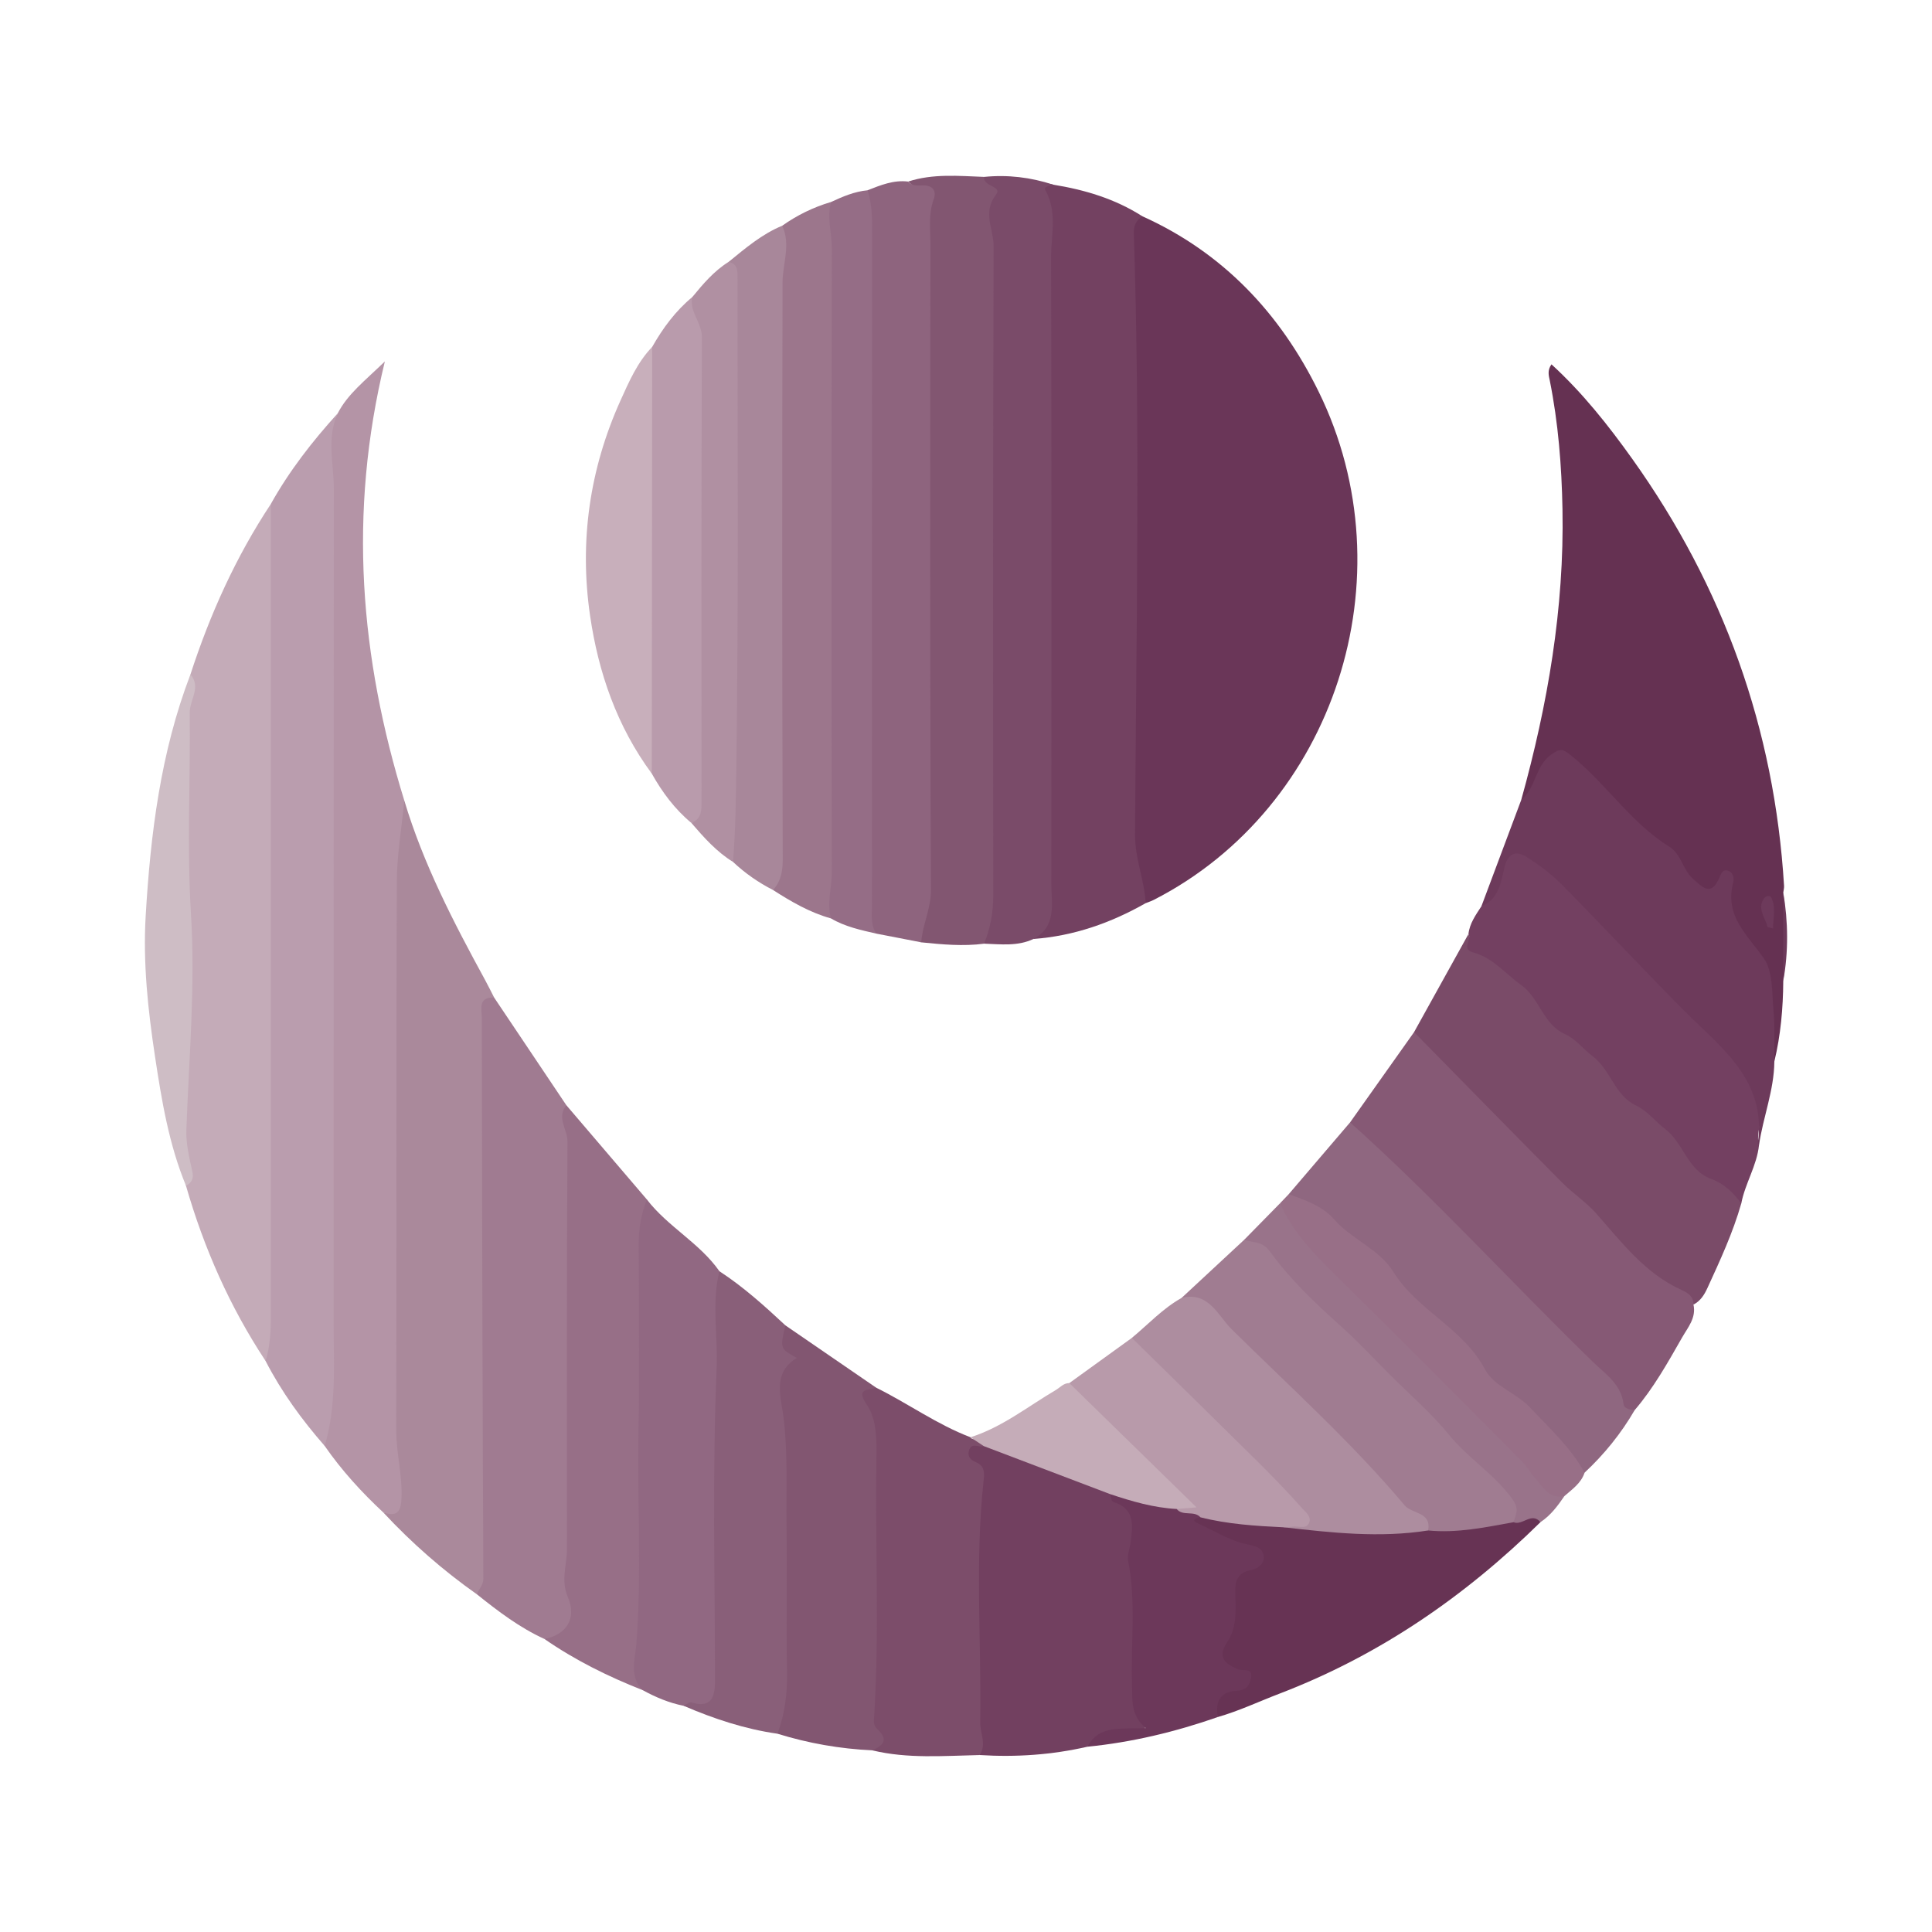 <?xml version="1.0" encoding="utf-8"?>
<!-- Generator: Adobe Illustrator 17.0.0, SVG Export Plug-In . SVG Version: 6.00 Build 0)  -->
<!DOCTYPE svg PUBLIC "-//W3C//DTD SVG 1.1//EN" "http://www.w3.org/Graphics/SVG/1.1/DTD/svg11.dtd">
<svg version="1.1" id="Layer_1" xmlns="http://www.w3.org/2000/svg" xmlns:xlink="http://www.w3.org/1999/xlink" x="0px" y="0px"
	 width="200px" height="200px" viewBox="0 0 200 200" enable-background="new 0 0 200 200" xml:space="preserve">

<g>
	<path fill="#6A3658" d="M118.244,22.381c8.362,3.768,14.283,10.054,18.263,18.165c9.421,19.197,1.639,43.04-17.067,52.608
		c-0.269,0.137-0.561,0.229-0.842,0.341c-1.452-1.588-2.11-3.467-1.869-5.596c0.183-1.621,0.211-3.24,0.211-4.864
		c0-18.024-0.001-36.048,0.002-54.072c0-1.47-0.073-2.938-0.097-4.407C116.828,23.591,116.751,22.44,118.244,22.381z"/>
	<path fill="#653152" d="M184.603,101.558c-0.02,2.812-0.264,5.599-0.926,8.34c-0.847-0.709-0.692-1.714-0.607-2.591
		c0.236-2.441-0.59-4.733-0.832-7.103c-0.067-0.658-0.545-1.087-0.902-1.588c-1.513-2.12-3.5-4.062-2.301-7.331
		c-2.413,1.46-3.33,1.424-4.617-0.552c-1.479-2.271-3.54-3.85-5.569-5.505c-2.154-1.757-3.478-4.31-5.879-5.87
		c-1.606-1.044-1.881-1.09-3.088,0.471c-0.774,1.002-0.521,2.868-2.401,2.965c2.738-9.842,4.459-19.829,4.266-30.087
		c-0.084-4.473-0.433-8.919-1.315-13.316c-0.096-0.479-0.283-1.033,0.176-1.675c3.216,2.944,5.881,6.307,8.372,9.8
		c9.434,13.23,14.719,27.952,15.705,44.191c0.014,0.225-0.051,0.456-0.079,0.684C184.873,95.446,184.881,98.502,184.603,101.558z"/>
	<path fill="#734161" d="M118.244,22.381c-0.623,0.42-0.896,0.987-0.871,1.756c0.674,20.737,0.244,41.481,0.126,62.22
		c-0.015,2.59,0.977,4.735,1.099,7.139c-3.609,2.054-7.444,3.397-11.61,3.706c2.207-6.584,0.976-13.374,1.051-20.059
		c0.193-17.021,0.068-34.046,0.058-51.07c-0.001-1.852,0.125-3.711-0.298-5.549c-0.214-0.931-0.183-1.807,1.221-1.409
		C112.292,19.646,115.423,20.576,118.244,22.381z"/>
	<path fill="#B494A6" d="M39.688,156.58c-2.251-2.1-4.321-4.361-6.077-6.898c-0.34-0.64-0.438-1.342-0.296-2.025
		c0.826-3.984,0.458-8.015,0.462-12.024c0.033-27.825,0.018-55.65,0.016-83.475c0-1.777,0.141-3.574-0.211-5.32
		c-0.337-1.673,0.794-2.745,1.379-4.049c1.042-2.019,2.804-3.358,4.88-5.375c-3.841,15.789-2.541,30.713,2.013,45.463
		c-0.112,21.69-0.081,43.38-0.087,65.069c-0.001,2.397,0.715,4.752,0.39,7.16C41.9,157.009,41.377,157.309,39.688,156.58z"/>
	<path fill="#BA9DAE" d="M34.961,42.788c-1.171,2.554-0.404,5.218-0.406,7.828c-0.027,28.816-0.014,57.633-0.019,86.449
		c-0.001,4.227,0.309,8.479-0.925,12.616c-2.363-2.704-4.467-5.588-6.115-8.789c-0.677-2.053-0.177-4.148-0.18-6.218
		c-0.03-23.982-0.079-47.964,0.046-71.946c0.018-3.506-0.636-7.115,0.677-10.561C29.948,48.747,32.336,45.68,34.961,42.788z"/>
	<path fill="#C4ABB8" d="M28.04,52.168c-0.001,28.035-0.003,56.069-0.001,84.104c0,1.564-0.085,3.113-0.542,4.621
		c-3.708-5.611-6.388-11.688-8.243-18.141c-0.552-3.906-0.493-7.831-0.273-11.749c0.546-9.737-0.1-19.471-0.025-29.207
		c0.031-4.012-0.092-8.026,0.76-11.983C21.742,63.577,24.415,57.648,28.04,52.168z"/>
	<path fill="#AA899B" d="M39.688,156.58c1.233,0.378,1.784,0.127,1.866-1.364c0.134-2.416-0.536-4.734-0.532-7.129
		c0.033-18.93-0.015-37.86,0.055-56.79c0.01-2.808,0.507-5.614,0.778-8.421c1.963,6.557,5.094,12.587,8.354,18.56
		c0.328,0.601,0.629,1.217,0.942,1.826c-0.695,1.457-0.555,3.022-0.556,4.558c-0.011,15.236-0.022,30.472,0.007,45.708
		c0.006,3.014-0.252,6.027-0.012,9.044c0.082,1.025,0.005,2.05-1.21,2.478C45.854,162.565,42.625,159.739,39.688,156.58z"/>
	<path fill="#A07B91" d="M49.38,165.051c0.154-0.568,0.66-0.904,0.657-1.645c-0.093-19.342-0.132-38.685-0.161-58.027
		c-0.001-0.911-0.419-2.181,1.275-2.116c2.493,3.718,4.987,7.437,7.481,11.155c0.948,2.516,0.767,5.145,0.768,7.754
		c0.004,11.951-0.017,23.903,0.016,35.854c0.007,2.679-0.37,5.336,0.185,8.052c0.511,2.499-0.956,3.864-3.241,3.588
		C53.79,168.496,51.568,166.8,49.38,165.051z"/>
	<path fill="#825671" d="M101.874,97.69c-2.177,0.285-4.343,0.08-6.509-0.139c-0.781-0.373-0.598-1.024-0.377-1.592
		c0.665-1.711,0.59-3.491,0.59-5.268c0-21.344,0-42.688,0-64.032c0-0.851-0.094-1.714,0.023-2.549
		c0.284-2.035,0.117-3.895-1.592-5.314c2.583-0.842,5.234-0.581,7.875-0.484c1.468,0.526,2.039,1.466,1.584,3.046
		c-0.394,1.369,0.074,2.767,0.075,4.156c0.004,22.369,0.014,44.738-0.027,67.107C103.512,94.439,103.655,96.401,101.874,97.69z"/>
	<path fill="#7A4B69" d="M101.874,97.69c0.64-1.587,0.949-3.219,0.947-4.947c-0.021-22.416-0.041-44.832,0.039-67.247
		c0.006-1.746-1.187-3.52,0.242-5.339c0.717-0.912-1.378-0.82-1.218-1.845c2.436-0.243,4.813,0.042,7.137,0.802
		c-0.331,0.126-1.024,0.178-0.803,0.575c1.262,2.263,0.582,4.681,0.589,7.002c0.065,21.613,0.043,43.227,0.031,64.84
		c-0.001,2.074,0.571,4.37-1.85,5.67C105.342,97.979,103.6,97.745,101.874,97.69z"/>
	<path fill="#8E647E" d="M94.008,18.795c0.411,0.48,0.978,0.401,1.51,0.395c1.057-0.011,1.461,0.558,1.127,1.476
		c-0.551,1.517-0.326,3.064-0.328,4.595c-0.018,22.274-0.054,44.549,0.058,66.823c0.01,1.972-0.875,3.614-1.01,5.466
		c-1.552-0.301-3.104-0.602-4.655-0.903c-1.382-0.848-1.168-2.257-1.173-3.538c-0.033-7.882-0.002-15.765-0.018-23.648
		c-0.033-15.997,0.085-31.993-0.061-47.99c-0.006-0.617-0.072-1.244,0.352-1.775C91.16,19.168,92.504,18.611,94.008,18.795z"/>
	<path fill="#865975" d="M139.761,116.188c2.208-3.114,4.415-6.228,6.622-9.342c1.933,0.338,2.923,1.924,4.09,3.207
		c4.454,4.898,9.156,9.543,14.018,14.03c1.475,1.362,2.585,3.051,4.052,4.43c1.795,1.688,3.408,3.57,5.759,4.563
		c0.824,0.348,1.474,0.909,1.006,1.975c0.302,1.369-0.577,2.356-1.171,3.397c-1.488,2.605-2.951,5.234-4.917,7.529
		c-1.005,0.604-1.495-0.12-1.741-0.843c-0.502-1.477-1.618-2.43-2.651-3.464c-6.617-6.625-13.215-13.27-19.88-19.847
		c-1.579-1.558-2.741-3.57-4.86-4.57C139.712,117.077,139.89,116.542,139.761,116.188z"/>
	<path fill="#7A4B68" d="M175.308,135.051c0.012-0.84-0.565-1.214-1.218-1.508c-3.787-1.702-6.196-4.923-8.839-7.911
		c-1.057-1.195-2.437-2.099-3.567-3.238c-5.121-5.163-10.204-10.363-15.301-15.549c1.876-3.383,3.753-6.767,5.629-10.15
		c0.537,1.758,2.414,1.926,3.583,2.944c1.751,1.524,3.485,3.014,4.755,4.978c1.415,2.188,4.17,2.918,5.57,5.119
		c2.624,4.127,7.445,6.188,9.869,10.517c0.459,0.82,1.409,1.16,2.24,1.576c1.151,0.576,2.024,1.396,2.227,2.75
		c-0.865,3.036-2.188,5.888-3.499,8.746C176.429,134.043,176.032,134.678,175.308,135.051z"/>
	<path fill="#724060" d="M112.566,180.82c-3.672,0.844-7.391,1.098-11.146,0.862c-0.584-1.618-0.67-3.318-0.656-4.998
		c0.067-7.642-0.278-15.288,0.192-22.926c0.051-0.822-0.191-1.48-0.642-2.152c-0.987-1.473-0.532-2.297,1.225-2.422
		c1.057-0.1,1.94,0.408,2.839,0.841c2.785,1.342,5.712,2.306,8.637,3.277c0.878,0.291,1.762,0.583,2.412,1.303
		c2.019,1.124,2.242,2.898,2.341,5.064c0.278,6.109-0.609,12.275,0.782,18.327c0.264,1.148-0.373,1.337-1.206,1.436
		C115.673,179.63,113.995,179.793,112.566,180.82z"/>
	<path fill="#976F87" d="M56.361,169.666c2.274-0.451,3.374-2.11,2.424-4.331c-0.749-1.752-0.095-3.323-0.095-4.973
		c-0.002-14.064-0.035-28.127,0.056-42.19c0.008-1.261-1.172-2.487-0.113-3.754c2.779,3.253,5.557,6.505,8.336,9.758
		c0.387,2.159-0.163,4.296-0.154,6.452c0.051,11.65,0.058,23.301-0.003,34.95c-0.013,2.509,0.277,5.078-0.596,7.516
		c-0.27,0.753,0.897,1.142,0.322,1.872C62.959,173.557,59.529,171.863,56.361,169.666z"/>
	<path fill="#734061" d="M180.257,124.579c-0.826-1.122-1.78-2.052-3.142-2.55c-2.439-0.891-2.827-3.711-4.748-5.163
		c-1.021-0.772-1.799-1.858-3.022-2.434c-2.214-1.043-2.609-3.711-4.498-5.111c-0.97-0.719-1.696-1.759-2.86-2.279
		c-2.252-1.007-2.602-3.707-4.526-5.082c-1.633-1.168-2.92-2.819-4.978-3.372c-1.262-0.339-0.084-1.318-0.471-1.894
		c0.124-1.108,0.759-1.978,1.339-2.874c1.047-1.15,1.546-2.569,1.994-4.02c0.619-2,1.706-2.355,3.476-1.187
		c2.801,1.847,4.946,4.415,7.297,6.741c3.233,3.197,6.455,6.409,9.645,9.65c2.056,2.089,3.874,4.395,5.874,6.539
		c1.186,1.273,0.52,2.968,0.531,4.477c0.006,0.834-0.338,1.666-0.076,2.517C181.873,120.671,180.652,122.5,180.257,124.579z"/>
	<path fill="#916882" d="M66.537,174.967c-1.435-1.371-0.777-3.321-0.668-4.703c0.576-7.324,0.093-14.639,0.225-21.952
		c0.117-6.481,0.03-12.966,0.021-19.449c-0.002-1.619,0.249-3.182,0.853-4.686c2.163,2.816,5.455,4.49,7.506,7.42
		c0.364,2.791,1.36,5.54,0.378,8.411c-0.297,0.868-0.148,1.837-0.148,2.761c-0.003,6.938-0.074,13.877,0.029,20.813
		c0.052,3.466-0.366,6.913-0.147,10.387c0.15,2.377-0.853,2.959-3.812,2.617C69.271,176.285,67.875,175.702,66.537,174.967z"/>
	<path fill="#6D3A5B" d="M182.093,118.539c-0.045-0.063-0.136-0.132-0.128-0.187c0.948-6.572-3.834-9.912-7.707-13.812
		c-4.241-4.271-8.343-8.679-12.572-12.963c-1.07-1.084-2.325-2.021-3.612-2.841c-1.135-0.723-1.989-0.423-2.336,1.069
		c-0.363,1.56-0.588,3.278-2.386,4.017c1.377-3.676,2.753-7.352,4.13-11.028c1.531-1.217,1.409-3.483,3.103-4.687
		c0.993-0.706,1.24-0.559,2.16,0.188c3.57,2.896,6.102,6.892,10.056,9.353c1.251,0.779,1.388,2.371,2.45,3.32
		c1.016,0.908,1.878,1.864,2.734-0.106c0.172-0.396,0.354-0.963,0.962-0.701c0.489,0.21,0.582,0.774,0.469,1.207
		c-0.909,3.453,1.464,5.406,3.179,7.845c0.953,1.356,0.827,3.535,0.993,5.361c0.16,1.763,0.071,3.549,0.091,5.325
		C183.653,112.871,182.512,115.638,182.093,118.539z"/>
	<path fill="#7C4D6A" d="M101.838,149.7c-0.504,0.193-1.286-0.46-1.538,0.484c-0.175,0.659,0.237,0.973,0.773,1.205
		c0.918,0.397,0.826,1.171,0.741,1.965c-0.895,8.305-0.21,16.636-0.342,24.954c-0.018,1.118,0.689,2.249-0.053,3.374
		c-3.72,0.08-7.451,0.401-11.128-0.488c-0.551-9.627-0.077-19.262-0.226-28.893c-0.036-2.325-0.205-4.628-1.007-6.831
		c-0.628-1.724,0.112-2.111,1.653-1.812c3.293,1.627,6.293,3.813,9.752,5.124C100.756,149.337,102.011,148.448,101.838,149.7z"/>
	<path fill="#825671" d="M90.711,143.659c-0.859,0.312-2.189-0.012-0.933,1.834c0.998,1.467,0.977,3.641,0.947,5.557
		c-0.144,9.011,0.336,18.027-0.258,27.033c-0.029,0.443,0.128,0.716,0.422,0.992c1.146,1.079,0.458,1.654-0.598,2.119
		c-3.34-0.156-6.608-0.729-9.802-1.719c-0.217-0.331-0.357-0.689-0.316-1.089c1.076-10.627,0.703-21.262,0.185-31.899
		c-0.089-1.837-0.387-3.744,0.71-5.412c0.368-0.56-0.015-0.757-0.205-1.149c-0.474-0.976-0.935-2.02,0.44-2.726
		C84.439,139.353,87.575,141.506,90.711,143.659z"/>
	<path fill="#9C768C" d="M80.972,23.368c1.554-1.099,3.241-1.924,5.067-2.462c0.93,1.211,0.742,2.667,0.746,4.019
		c0.068,22.046,0.071,44.093-0.002,66.139c-0.005,1.349,0.205,2.811-0.762,4.009c-2.182-0.605-4.109-1.73-5.996-2.939
		c0.515-20.088,0.083-40.18,0.219-60.27C80.264,29.011,80.505,26.181,80.972,23.368z"/>
	<path fill="#8F6780" d="M139.761,116.188c8.779,7.861,16.702,16.589,25.139,24.797c1.291,1.256,2.927,2.299,3.171,4.375
		c0.054,0.46,0.669,0.58,1.148,0.618c-1.404,2.417-3.141,4.567-5.185,6.472c-0.683,0.17-0.99-0.304-1.244-0.78
		c-1.826-3.424-4.831-5.72-7.792-8.02c-1.981-1.538-3.003-3.874-4.924-5.446c-4.619-3.779-8.214-8.654-13.038-12.226
		c-1.165-0.863-2.893-0.85-3.619-2.367C135.532,121.137,137.646,118.662,139.761,116.188z"/>
	<path fill="#673354" d="M159.471,157.571c-7.83,7.699-16.693,13.803-27.005,17.749c-2.126,0.813-4.19,1.79-6.386,2.423
		c-1.577-2.649,1.124-2.704,2.26-3.623c0.044-0.822-0.62-0.901-1.037-1.166c-1.187-0.755-1.431-1.776-0.871-2.994
		c0.591-1.287,0.935-2.609,0.863-4.032c-0.085-1.696,0.095-3.202,1.959-4.031c1.051-0.468,0.616-1.106-0.23-1.382
		c-1.695-0.555-3.307-1.291-4.87-2.135c-0.453-0.245-1.06-0.569-0.819-1.215c0.169-0.452,0.736-0.494,1.215-0.51
		c2.848,0.294,5.683,0.683,8.535,0.933c4.875,0.24,9.739,0.945,14.629,0.272c2.936,0.067,5.816-0.446,8.706-0.856
		C157.419,157.279,158.74,155.854,159.471,157.571z"/>
	<path fill="#895F79" d="M81.302,137.2c-0.565,2.401-0.557,2.423,1.203,3.374c-2.57,1.49-1.667,4.043-1.413,6.011
		c0.499,3.864,0.268,7.703,0.332,11.549c0.081,4.946-0.052,9.895,0.052,14.84c0.048,2.253-0.217,4.402-0.988,6.502
		c-3.381-0.483-6.59-1.546-9.714-2.89c0.264-0.127,0.578-0.419,0.783-0.355c2.022,0.628,2.456-0.498,2.456-2.146
		c0-10.832-0.29-21.677,0.175-32.49c0.143-3.327-0.544-6.699,0.286-9.997C76.955,133.214,79.144,135.188,81.302,137.2z"/>
	<path fill="#956D86" d="M86.021,95.073c-0.444-1.6,0.091-3.184,0.089-4.78c-0.032-21.536-0.033-43.072,0.003-64.609
		c0.003-1.595-0.552-3.18-0.073-4.778c1.206-0.562,2.425-1.081,3.77-1.208c0.376,1.184,0.473,2.392,0.472,3.638
		c-0.018,23.463-0.015,46.926-0.01,70.389c0,0.993-0.166,2.018,0.439,2.923C89.096,96.275,87.473,95.931,86.021,95.073z"/>
	<path fill="#A07C91" d="M156.678,157.578c-2.923,0.531-5.837,1.152-8.84,0.856c-5.703-5.321-11.057-10.993-16.592-16.483
		c-2.139-2.121-4.538-4.01-6.389-6.373c-0.779-0.994-2.249,0.244-2.543-1.214c2.167-2.012,4.334-4.025,6.501-6.038
		c1.296-0.793,2.092-0.435,3.018,0.81c2.212,2.971,4.974,5.459,7.633,8.035c2.932,2.84,5.702,5.842,8.673,8.649
		c2.235,2.111,4.168,4.535,6.558,6.499c0.964,0.792,1.667,1.817,2.432,2.792C157.956,156.165,157.735,156.921,156.678,157.578z"/>
	<path fill="#A8879A" d="M80.972,23.368c0.921,1.962,0.04,3.926,0.036,5.89c-0.045,19.525-0.052,39.049,0.019,58.574
		c0.006,1.584,0.129,3.048-1.001,4.302c-1.517-0.776-2.902-1.739-4.143-2.908c-1.049-2.593-0.726-5.296-0.534-7.961
		c0.111-1.539,0.266-3.071,0.266-4.616c-0.003-15.129-0.012-30.258,0.014-45.387c0.002-1.392-0.23-2.763-0.203-4.151
		C77.163,25.699,78.866,24.235,80.972,23.368z"/>
	<path fill="#B99BAC" d="M71.566,85.187c-1.711-1.424-3.014-3.174-4.094-5.104c-0.549-1.218-0.716-2.502-0.715-3.829
		c0.006-12.099,0.009-24.199-0.004-36.298c-0.002-1.409,0.191-2.757,0.763-4.046c1.104-1.947,2.418-3.725,4.155-5.163
		c1.324,1.282,1.658,2.949,1.664,4.669c0.052,15.613,0.057,31.226-0.015,46.839C73.313,83.462,73.527,85.041,71.566,85.187z"/>
	<path fill="#AD8D9F" d="M122.314,134.364c2.799-0.722,3.783,1.851,5.15,3.202c6.068,5.999,12.436,11.717,17.942,18.265
		c0.771,0.917,2.799,0.654,2.432,2.603c-5.002,0.79-9.975,0.235-14.948-0.329c1.928-1.091,1.966-1.279,0.619-2.632
		c-4.558-4.579-9.209-9.066-13.647-13.762c-0.953-1.009-2.602-1.476-2.694-3.213C118.865,137.097,120.366,135.452,122.314,134.364z"
		/>
	<path fill="#6C385A" d="M124.27,157.071c-0.501,0.102-1.071,0.273-0.189,0.666c1.677,0.746,3.242,1.783,5.075,2.139
		c0.809,0.157,1.608,0.365,1.668,1.276c0.052,0.792-0.659,1.253-1.349,1.387c-1.546,0.301-1.646,1.359-1.597,2.607
		c0.066,1.696,0.148,3.394-0.88,4.917c-1.012,1.5-0.142,2.223,1.203,2.754c0.484,0.191,1.476-0.213,1.316,0.819
		c-0.116,0.751-0.467,1.358-1.515,1.4c-1.653,0.066-2.245,1.118-1.922,2.708c-4.389,1.533-8.881,2.618-13.514,3.077
		c1.265-2.356,3.601-1.768,6.037-1.933c-1.597-1.358-1.358-2.911-1.413-4.432c-0.154-4.296,0.452-8.614-0.412-12.894
		c-0.113-0.561,0.166-1.199,0.247-1.804c0.238-1.775,0.544-3.571-1.803-4.286c-0.169-0.052-0.21-0.527-0.31-0.806
		c2.419-0.429,4.554,0.933,6.881,1.088C122.617,156.194,123.904,155.771,124.27,157.071z"/>
	<path fill="#B090A2" d="M71.566,85.187c1.109-0.43,1.058-1.376,1.058-2.322c-0.005-15.979-0.03-31.958,0.039-47.937
		c0.007-1.541-1.335-2.637-0.993-4.181c1.113-1.355,2.243-2.693,3.755-3.637c0.998,0.223,0.924,0.961,0.924,1.752
		c-0.016,16.77,0.112,33.541-0.119,50.308c-0.046,3.334-0.079,6.711-0.347,10.057C74.171,88.171,72.861,86.687,71.566,85.187z"/>
	<path fill="#C8AFBB" d="M67.515,35.911c-0.014,14.724-0.029,29.448-0.043,44.172c-3.604-4.88-5.532-10.464-6.391-16.369
		c-1.118-7.69-0.046-15.171,3.162-22.274C65.121,39.494,65.988,37.494,67.515,35.911z"/>
	<path fill="#B89AAA" d="M124.27,157.071c-0.663-0.739-1.817-0.072-2.462-0.861c0.767-0.708,0.264-1.238-0.28-1.701
		c-3.639-3.093-6.59-6.885-10.191-10.015c-0.395-0.344-0.914-0.641-0.641-1.317c2.158-1.559,4.316-3.119,6.474-4.678
		c4.281,4.206,8.573,8.401,12.837,12.625c1.63,1.615,3.236,3.258,4.756,4.975c0.352,0.398,1.06,0.91,0.742,1.569
		c-0.328,0.677-1.11,0.273-1.688,0.367c-0.304,0.049-0.616,0.049-0.925,0.072C129.992,157.967,127.099,157.787,124.27,157.071z"/>
	<path fill="#986F87" d="M133.418,123.612c1.68,0.657,3.43,1.17,4.684,2.612c1.809,2.081,4.658,3.052,6.136,5.433
		c2.484,4,7.21,5.826,9.459,10.053c0.986,1.854,3.216,2.43,4.675,3.981c2.031,2.159,4.211,4.129,5.663,6.758
		c-0.36,1.098-1.281,1.713-2.088,2.427c-1.302,0.637-2.059,0.206-2.945-0.967c-1.854-2.455-4.183-4.517-6.279-6.77
		c-4.039-4.34-8.559-8.194-12.462-12.676c-1.599-1.837-3.648-3.302-5.367-5.075c-1.318-1.359-2.217-2.905-2.39-4.821
		C132.809,124.248,133.113,123.93,133.418,123.612z"/>
	<path fill="#CEBDC5" d="M19.716,69.812c1.138,1.337-0.091,2.647-0.075,3.979c0.081,6.949-0.298,13.921,0.129,20.845
		c0.462,7.475-0.208,14.871-0.478,22.301c-0.052,1.429,0.297,2.892,0.612,4.305c0.171,0.768-0.045,1.173-0.65,1.508
		c-1.775-4.297-2.526-8.868-3.211-13.403c-0.722-4.784-1.249-9.639-0.964-14.499C15.579,86.318,16.628,77.872,19.716,69.812z"/>
	<path fill="#99738A" d="M132.504,124.567c1.293,2.909,3.421,5.145,5.665,7.348c6.507,6.388,12.922,12.87,19.355,19.333
		c0.536,0.538,0.9,1.245,1.413,1.81c0.815,0.896,1.445,2.146,3.009,1.819c-0.697,1.016-1.427,2.002-2.476,2.694
		c-0.934-1.089-1.86,0.396-2.792,0.007c0.233-0.787,0.634-1.341-0.089-2.353c-1.858-2.602-4.603-4.248-6.593-6.7
		c-1.81-2.23-4.029-4.128-6.07-6.169c-1.673-1.673-3.28-3.419-5.039-4.996c-2.676-2.398-5.311-4.88-7.393-7.765
		c-0.87-1.206-1.787-0.888-2.68-1.268C130.045,127.073,131.274,125.82,132.504,124.567z"/>
	<path fill="#C5ACB8" d="M110.695,143.176c4.288,4.189,8.576,8.379,13.169,12.867c-1.027,0.083-1.542,0.124-2.057,0.166
		c-2.386-0.126-4.651-0.791-6.896-1.542c-4.358-1.656-8.715-3.312-13.073-4.967c-0.459-0.305-0.917-0.611-1.376-0.916
		c3.273-1.034,5.931-3.181,8.831-4.888C109.751,143.626,110.101,143.173,110.695,143.176z"/>
	<path fill="#6D3A5B" d="M184.603,101.558c0.001-3.055,0.002-6.111,0.004-9.166C185.114,95.447,185.149,98.502,184.603,101.558z"/>
	<path fill="#6D3A5B" d="M183.547,96.114c-0.463-0.128-0.579-0.135-0.585-0.166c-0.211-0.967-1.096-1.859-0.365-2.932
		c0.195-0.286,0.644-0.355,0.766-0.107C183.854,93.903,183.564,94.942,183.547,96.114z"/>
</g>
</svg>
